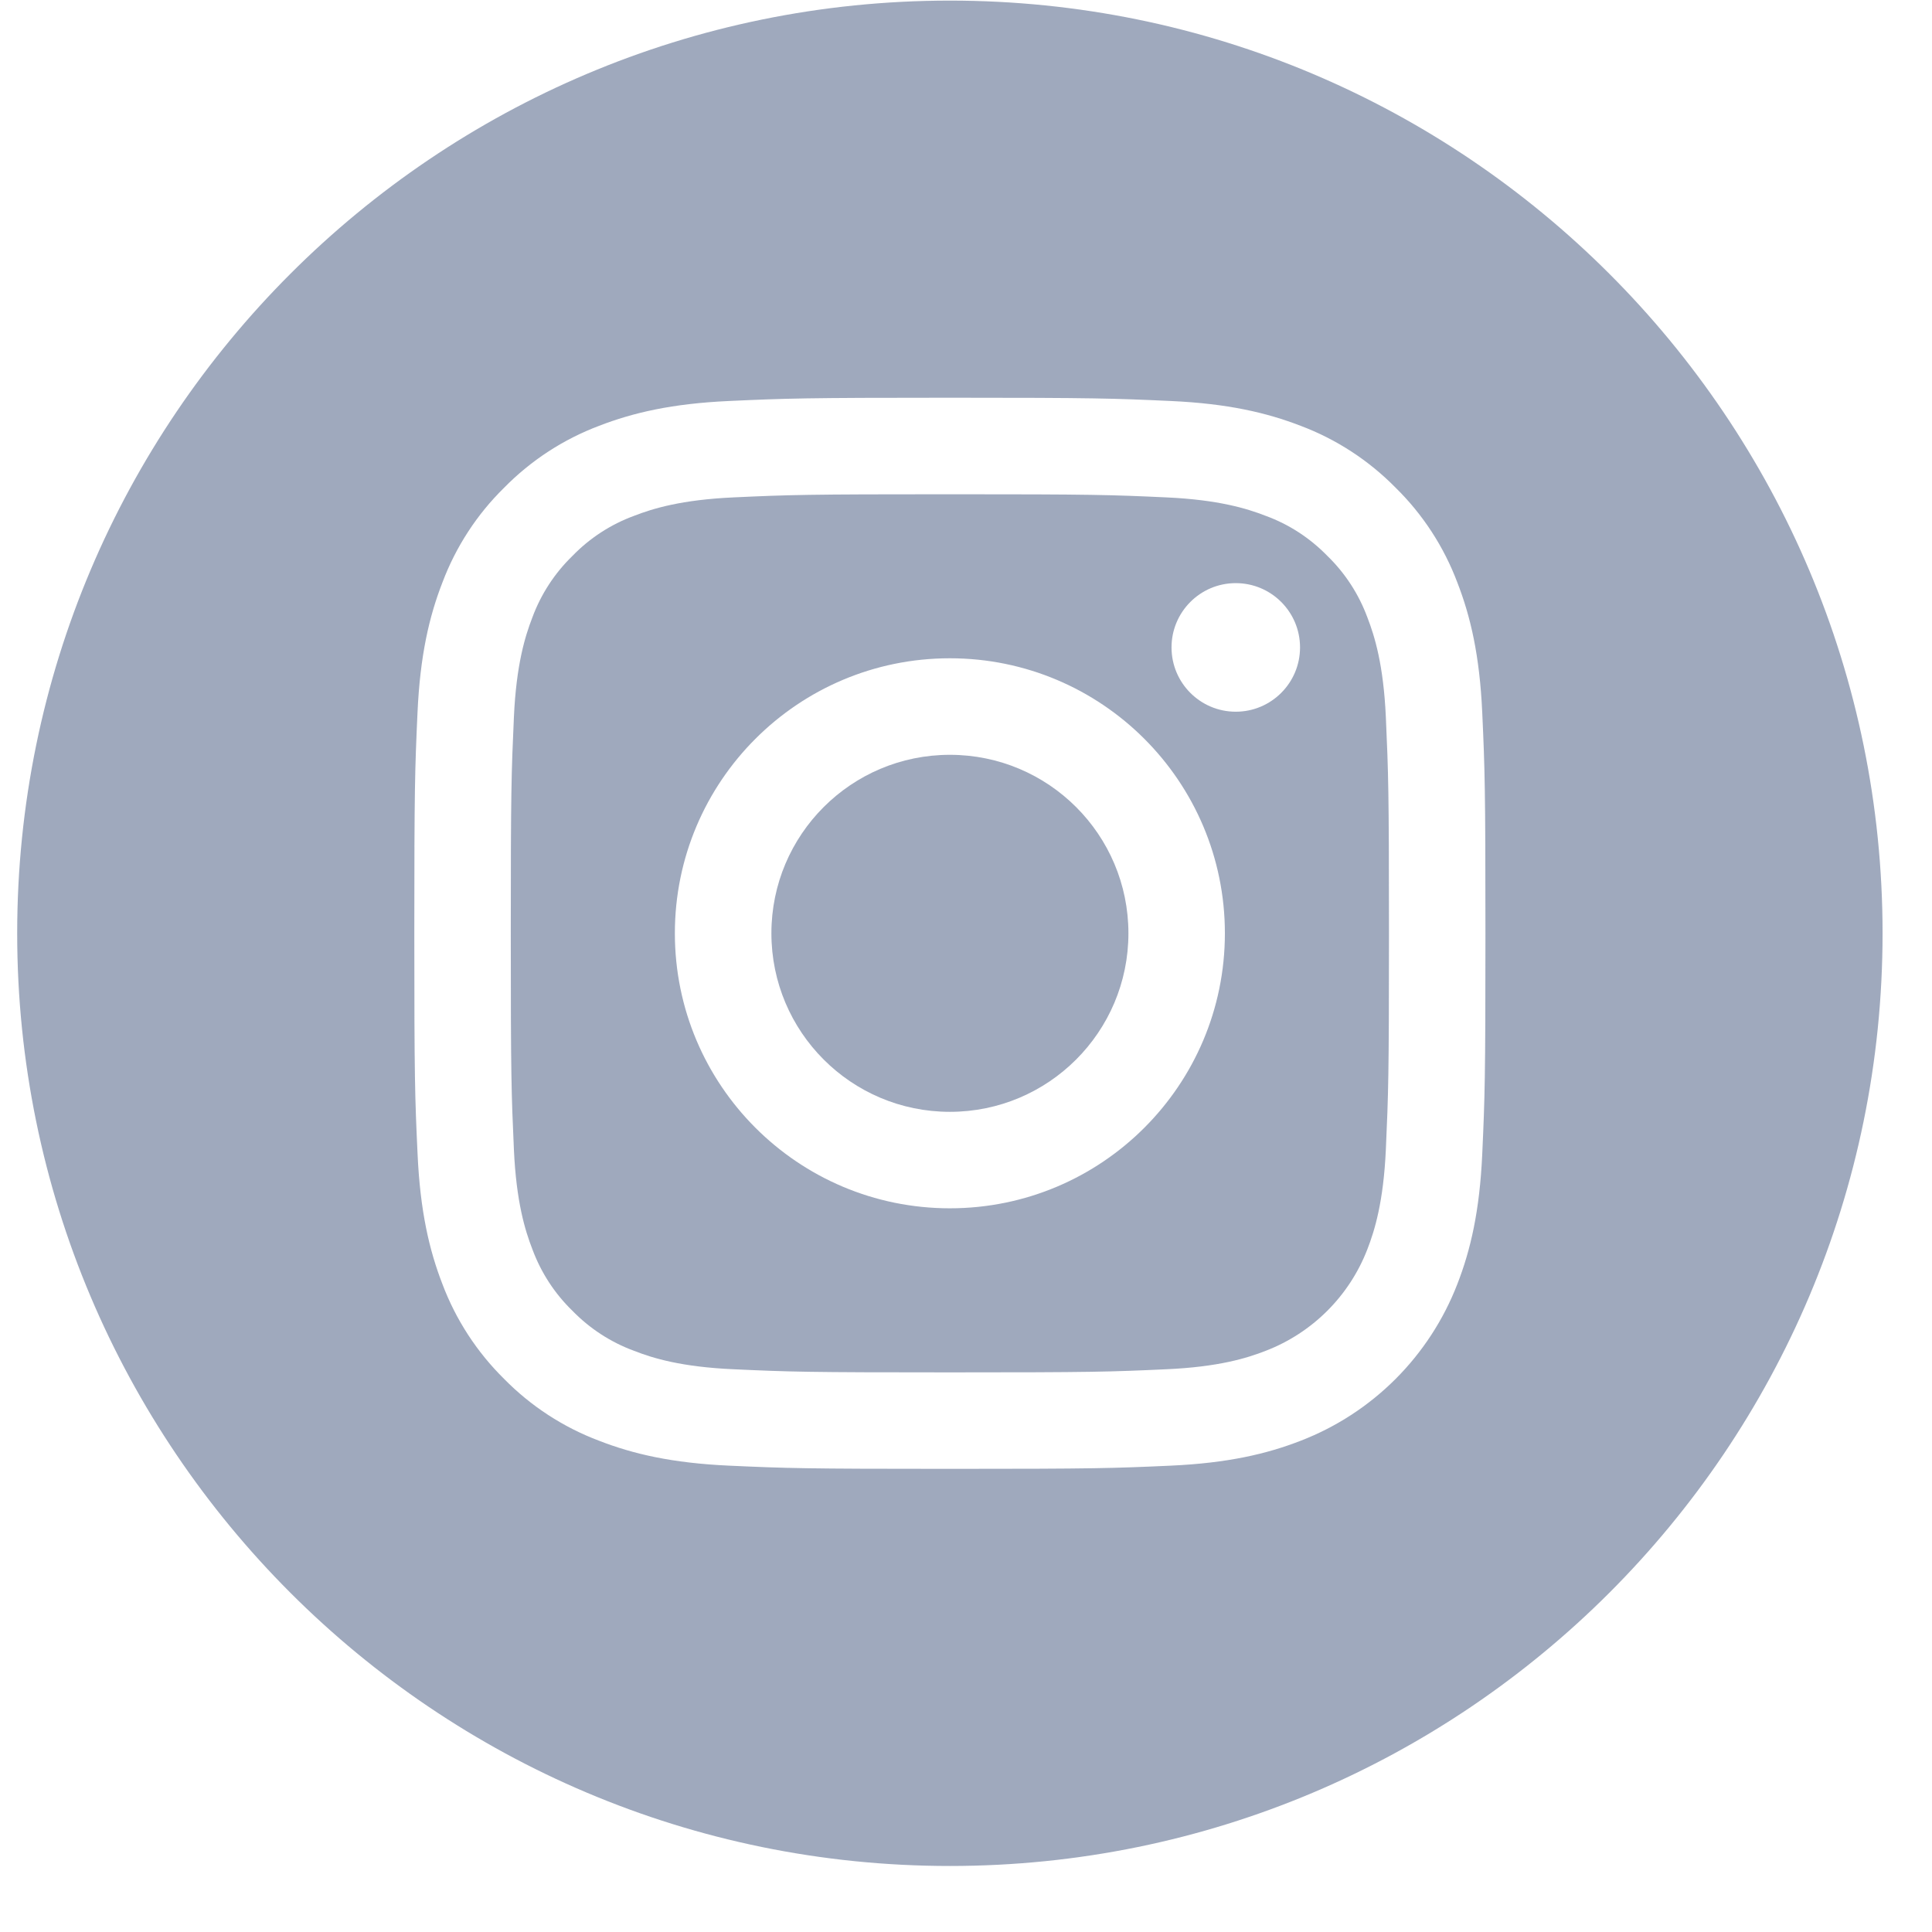 <?xml version="1.0" encoding="UTF-8"?>
<svg xmlns="http://www.w3.org/2000/svg" width="29" height="29" viewBox="0 0 29 29" fill="none">
  <path opacity="0.8" d="M16.938 14.009C16.938 15.489 15.738 16.689 14.258 16.689C12.778 16.689 11.579 15.489 11.579 14.009C11.579 12.529 12.778 11.33 14.258 11.33C15.738 11.33 16.938 12.529 16.938 14.009Z" fill="#8794AD"></path>
  <path opacity="0.8" d="M20.525 9.268C20.396 8.919 20.191 8.603 19.924 8.344C19.664 8.077 19.349 7.871 18.999 7.743C18.716 7.633 18.291 7.502 17.507 7.466C16.659 7.427 16.405 7.419 14.258 7.419C12.111 7.419 11.857 7.427 11.01 7.466C10.226 7.502 9.8 7.633 9.517 7.743C9.168 7.871 8.852 8.077 8.593 8.344C8.326 8.603 8.12 8.919 7.991 9.268C7.881 9.552 7.75 9.977 7.714 10.761C7.676 11.609 7.667 11.863 7.667 14.01C7.667 16.156 7.676 16.41 7.714 17.258C7.75 18.042 7.881 18.468 7.991 18.751C8.12 19.1 8.325 19.416 8.592 19.675C8.852 19.942 9.168 20.148 9.517 20.276C9.8 20.387 10.226 20.518 11.01 20.553C11.857 20.592 12.111 20.6 14.258 20.6C16.405 20.6 16.659 20.592 17.506 20.553C18.29 20.518 18.716 20.387 18.999 20.276C19.7 20.006 20.255 19.452 20.525 18.751C20.635 18.468 20.766 18.042 20.802 17.258C20.84 16.41 20.849 16.156 20.849 14.01C20.849 11.863 20.84 11.609 20.802 10.761C20.766 9.977 20.635 9.552 20.525 9.268ZM14.258 18.137C11.978 18.137 10.13 16.289 10.13 14.009C10.13 11.729 11.978 9.881 14.258 9.881C16.538 9.881 18.386 11.729 18.386 14.009C18.386 16.289 16.538 18.137 14.258 18.137ZM18.549 10.683C18.017 10.683 17.585 10.251 17.585 9.718C17.585 9.185 18.017 8.753 18.549 8.753C19.082 8.753 19.514 9.185 19.514 9.718C19.514 10.251 19.082 10.683 18.549 10.683Z" fill="#8794AD"></path>
  <path opacity="0.8" d="M14.258 0.009C6.527 0.009 0.258 6.278 0.258 14.009C0.258 21.74 6.527 28.009 14.258 28.009C21.989 28.009 28.258 21.74 28.258 14.009C28.258 6.278 21.989 0.009 14.258 0.009ZM22.249 17.324C22.21 18.179 22.074 18.764 21.875 19.275C21.457 20.355 20.604 21.209 19.524 21.626C19.013 21.825 18.428 21.961 17.573 22C16.715 22.039 16.442 22.048 14.258 22.048C12.075 22.048 11.801 22.039 10.944 22C10.088 21.961 9.504 21.825 8.992 21.626C8.456 21.424 7.97 21.108 7.568 20.699C7.16 20.297 6.843 19.811 6.641 19.275C6.443 18.764 6.307 18.179 6.268 17.324C6.228 16.466 6.219 16.192 6.219 14.009C6.219 11.826 6.228 11.552 6.267 10.695C6.306 9.839 6.442 9.255 6.641 8.743C6.843 8.207 7.159 7.721 7.568 7.32C7.97 6.911 8.456 6.594 8.992 6.392C9.504 6.194 10.088 6.058 10.944 6.019C11.801 5.98 12.075 5.97 14.258 5.97C16.441 5.97 16.715 5.98 17.572 6.019C18.428 6.058 19.012 6.194 19.524 6.392C20.06 6.594 20.546 6.911 20.948 7.32C21.357 7.721 21.673 8.207 21.875 8.743C22.074 9.255 22.21 9.839 22.249 10.695C22.288 11.552 22.297 11.826 22.297 14.009C22.297 16.192 22.288 16.466 22.249 17.324Z" fill="#8794AD"></path>
</svg>
